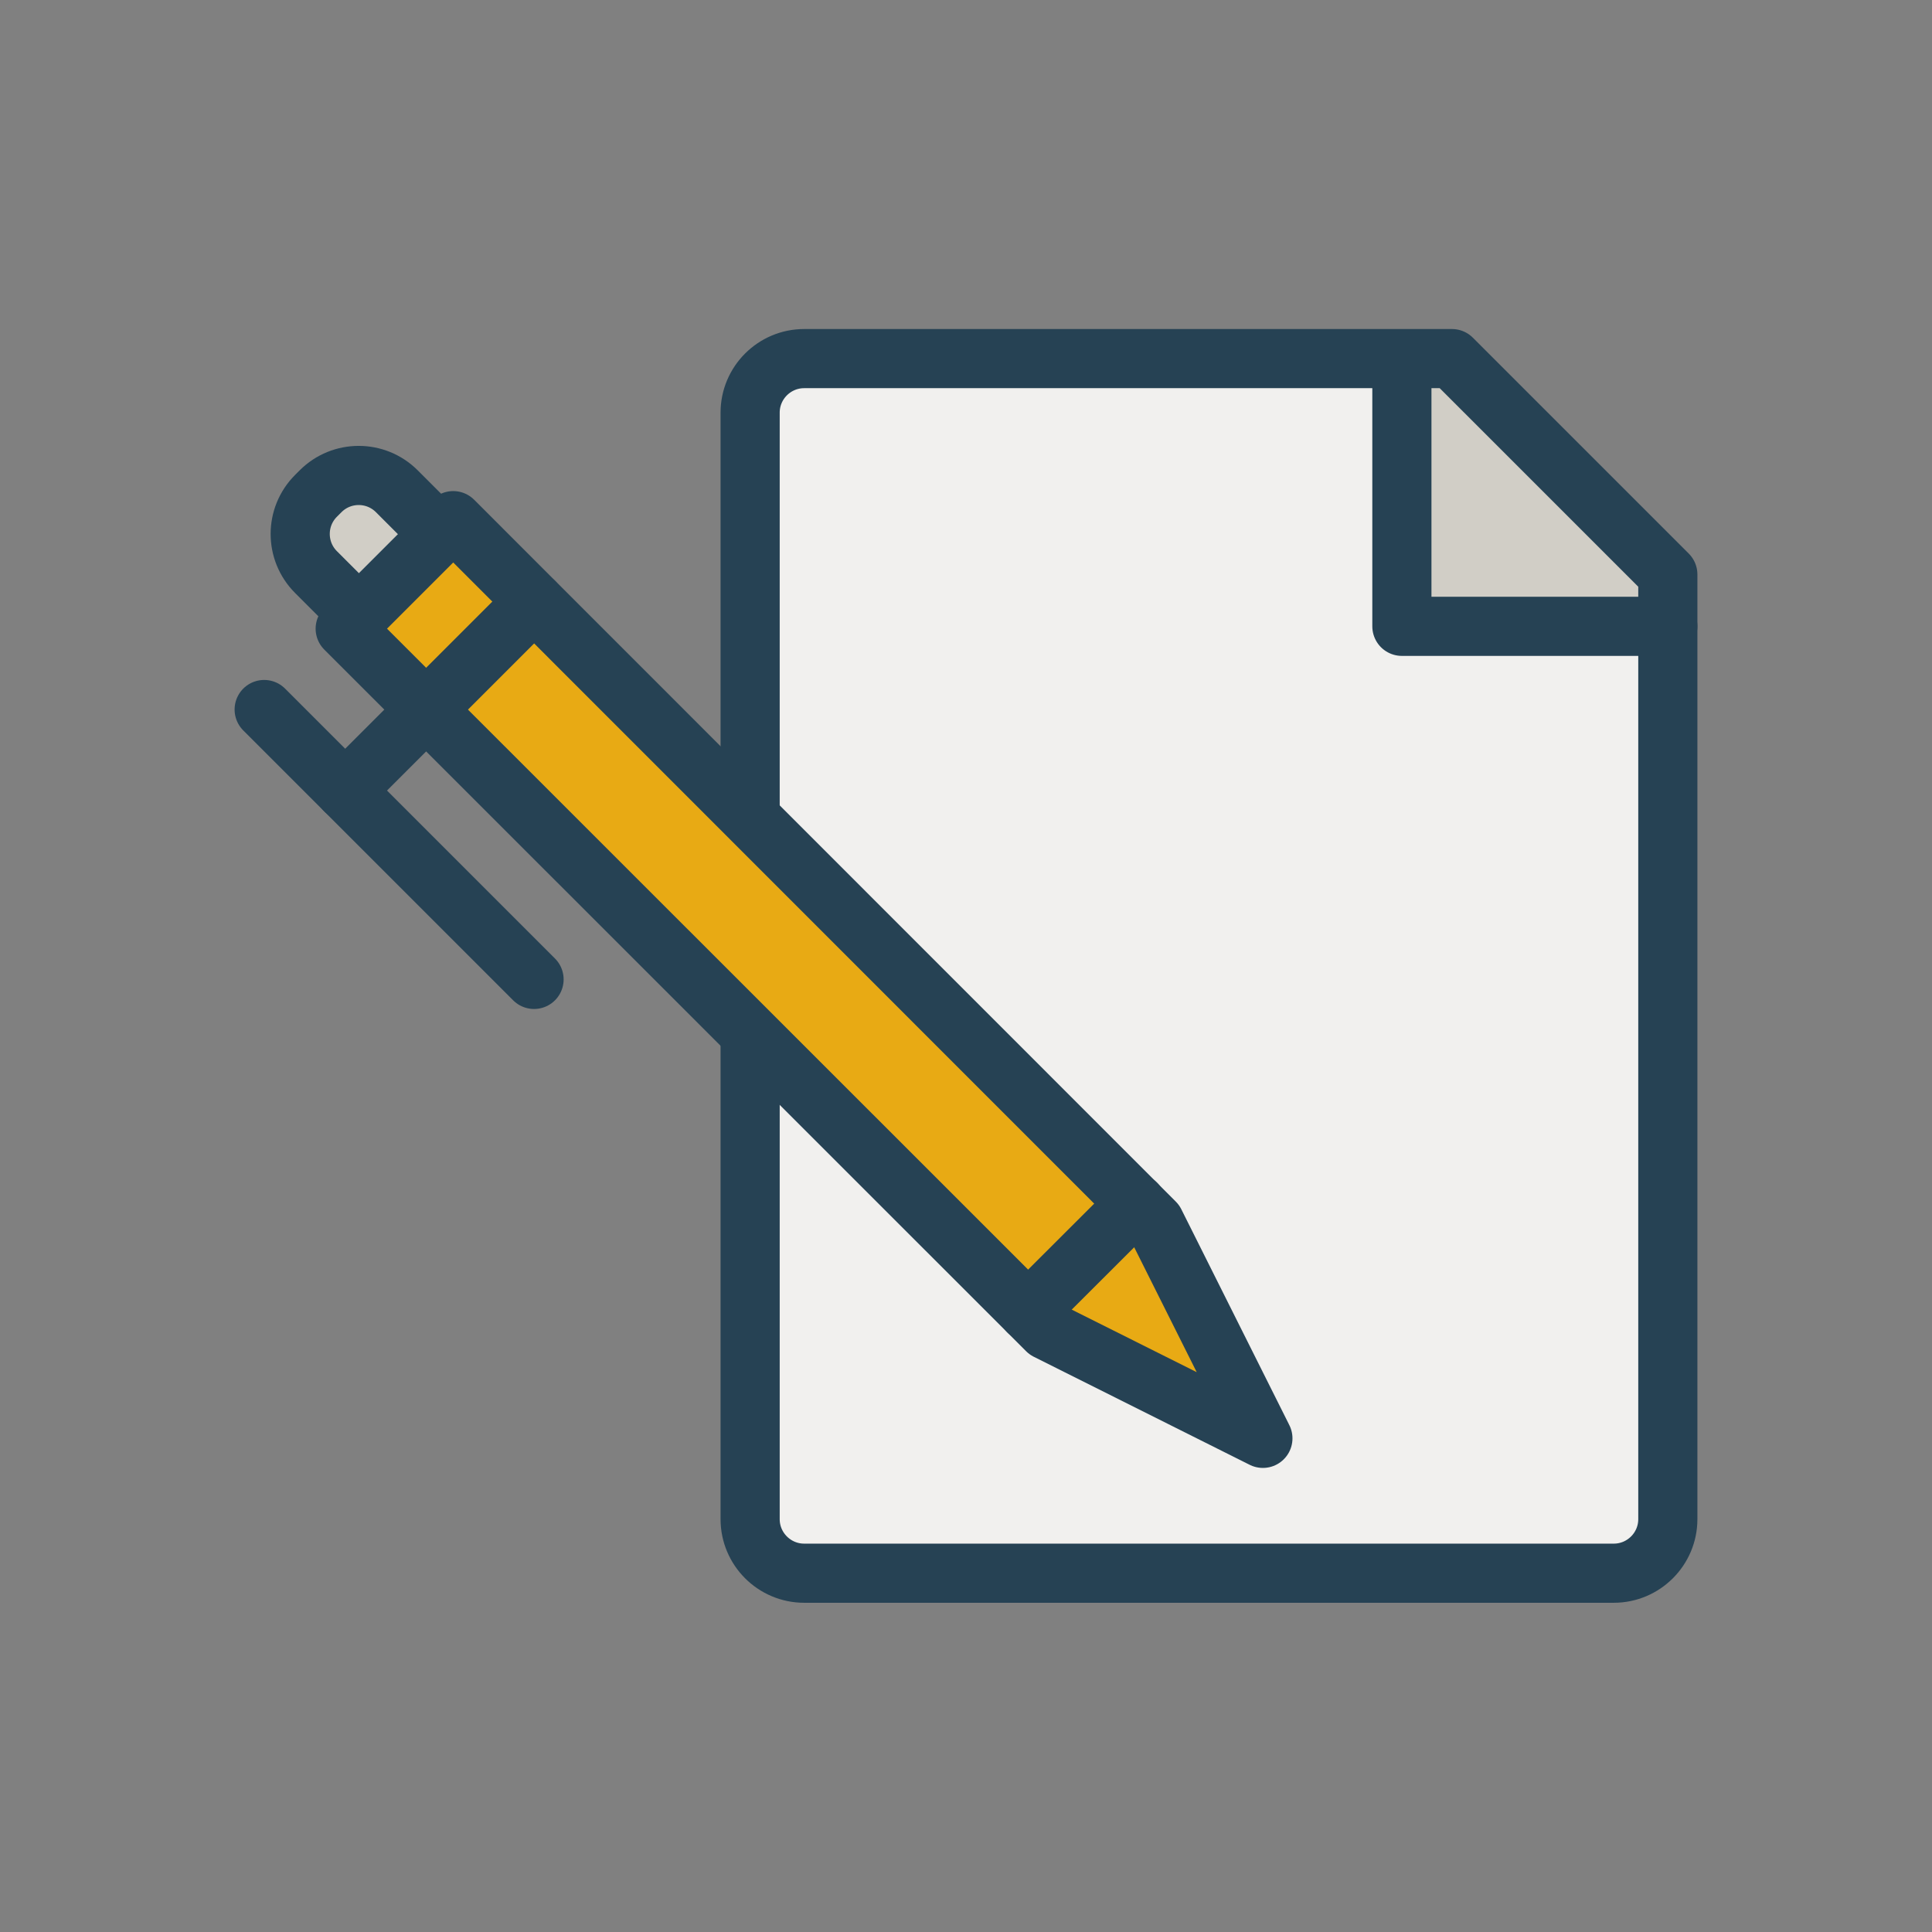 <?xml version="1.0" encoding="UTF-8"?> <svg xmlns="http://www.w3.org/2000/svg" id="a" data-name="Layer_1" viewBox="0 0 98 98"><rect x="0" y="0" width="98" height="98" fill="#808080" stroke="none"/><defs><style> .c { fill: #e8aa14; } .c, .d, .e, .f, .g { stroke: #264254; } .c, .d, .f, .g { stroke-linecap: round; stroke-linejoin: round; stroke-width: 3px; } .d { fill: none; } .e { stroke-miterlimit: 10; } .e, .g { fill: #f1f0ee; } .h, .f { fill: #d1cec6; } </style></defs><path class="e" d="M40.79,18.2h32.86l10.95,10.95v47.92c0,1.51-1.23,2.74-2.74,2.74h-41.07c-1.51,0-2.74-1.23-2.74-2.74V20.93c0-1.51,1.23-2.74,2.74-2.74Z"></path><polygon class="h" points="72.27 18.2 72.27 30.52 84.6 30.52 72.27 18.2"></polygon><path class="d" d="M38.05,20.93c0-1.51,1.23-2.74,2.74-2.74h32.86l10.95,10.95v47.92c0,1.51-1.23,2.74-2.74,2.74h-41.07c-1.51,0-2.74-1.23-2.74-2.74V20.93Z"></path><polyline class="d" points="84.6 31.77 71.11 31.77 71.11 18.2"></polyline><g><path class="f" d="M22.3,27.09l-2.17-2.17c-1.07-1.07-2.8-1.07-3.87,0l-.23.23c-1.07,1.07-1.07,2.8,0,3.87l2.17,2.17"></path><polygon class="c" points="17.51 31.89 53.11 67.48 64.06 72.96 58.58 62.01 22.99 26.41 17.51 31.89"></polygon><line class="g" x1="57.63" y1="61.05" x2="52.15" y2="66.52"></line><line class="d" x1="27.09" y1="30.52" x2="17.51" y2="40.1"></line><line class="d" x1="13.4" y1="35.99" x2="27.09" y2="49.68"></line></g></svg> 